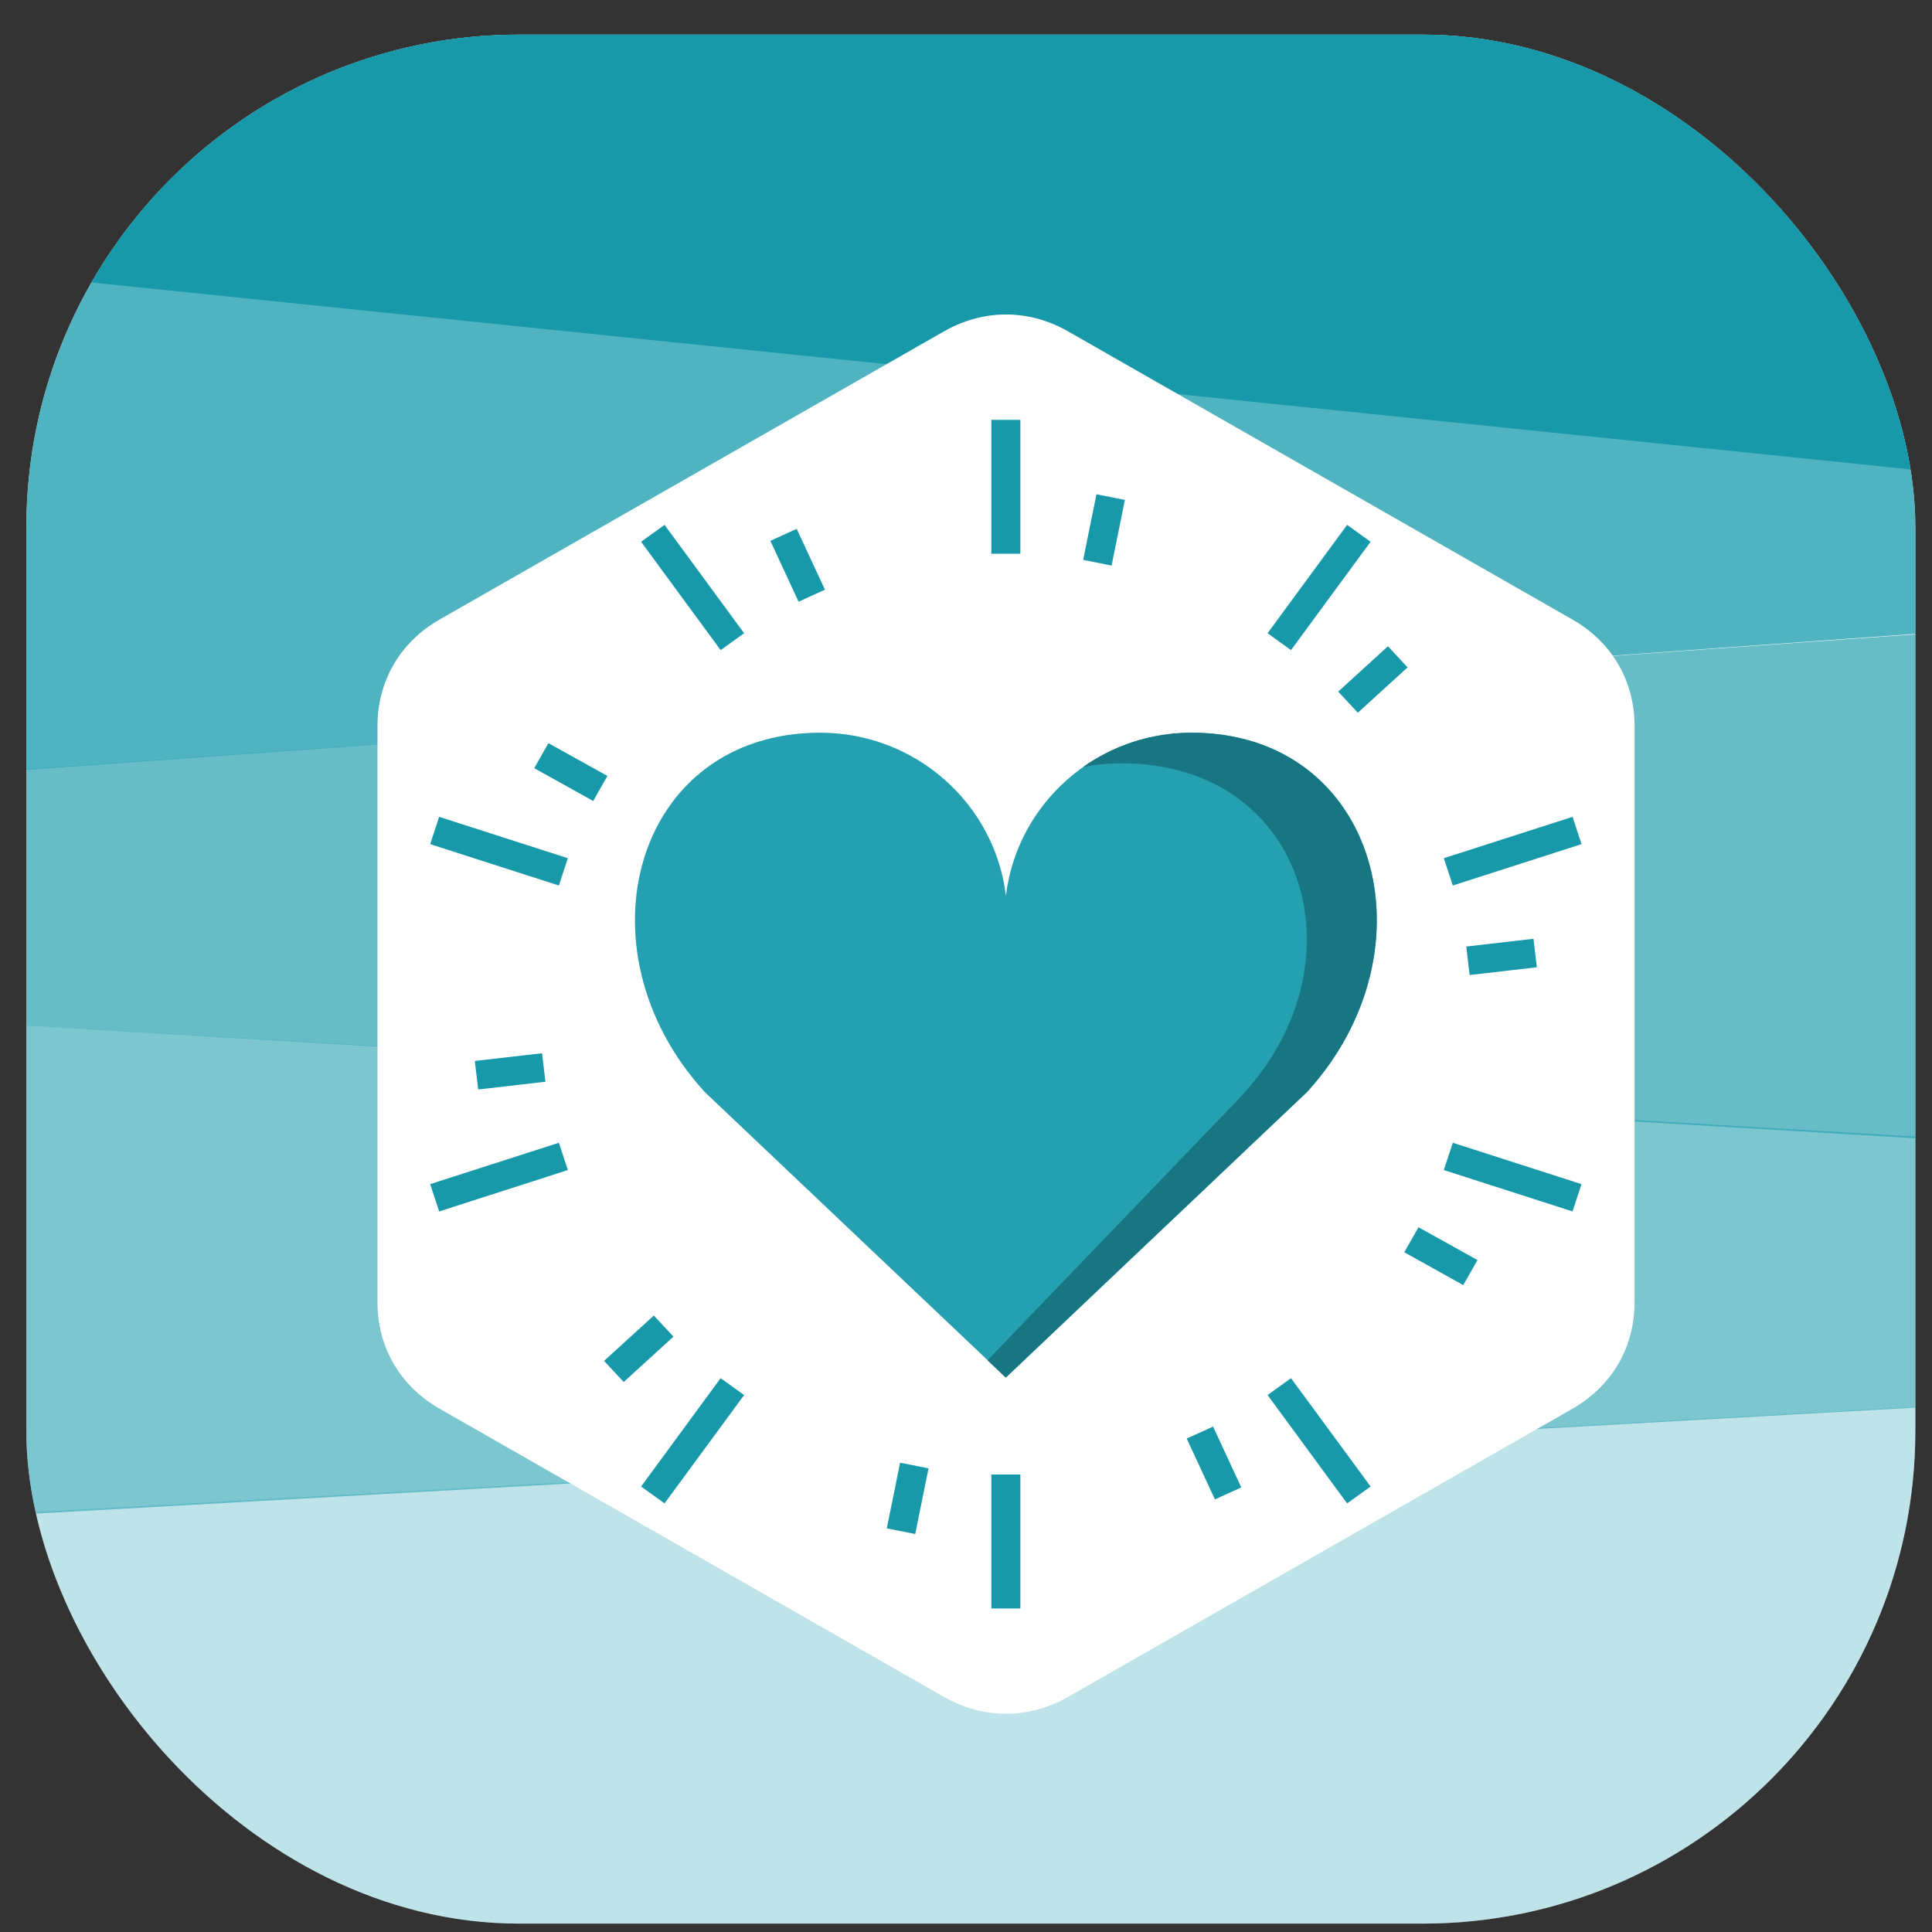 <svg width="53" height="53" viewBox="0 0 53 53" fill="none" xmlns="http://www.w3.org/2000/svg">
<rect x="0" y="0" width="53" height="53" fill="#333333" stroke="none"/>
<g clip-path="url(#clip0_2353_5823)">
<rect x="0.723" y="0.95" width="51.82" height="51.82" rx="13.518" fill="white"/>
<path opacity="0.3" d="M-3.59 41.735C-3.307 45.502 -3.334 44.358 -2.846 48.125C-2.476 50.951 -1.438 53.558 0.125 55.585C1.687 57.612 3.697 58.958 5.876 59.437C19.392 62.432 33.202 62.432 46.718 59.437C48.897 58.958 50.907 57.612 52.47 55.585C54.032 53.558 55.071 50.951 55.44 48.125C55.973 44.052 56.104 42.449 56.387 38.376L-3.59 41.735Z" fill="#25A0B0"/>
<path opacity="0.7" d="M-5.992 21.582C-6.641 26.285 -1.293 23.279 -1.226 28.019L54.669 31.351C54.926 26.167 55.069 22.424 54.465 17.264L-5.992 21.582Z" fill="#25A0B0"/>
<path opacity="0.6" d="M-4.556 27.82C-4.698 33.544 -2.592 36.007 -1.626 41.67L55.886 38.426C56.432 34.315 60.734 35.797 60.7 31.659L-4.556 27.82Z" fill="#25A0B0"/>
<path opacity="0.8" d="M-2.883 21.376L58.308 16.974C58.02 12.877 57.582 8.78 56.996 4.684C56.626 2.105 55.587 -0.273 54.024 -2.122C52.46 -3.972 50.449 -5.2 48.269 -5.637C34.745 -8.37 20.928 -8.37 7.405 -5.637C5.224 -5.2 3.213 -3.972 1.65 -2.122C0.086 -0.273 -0.953 2.105 -1.322 4.684C-2.114 10.208 -2.635 15.781 -2.883 21.376Z" fill="#25A0B0"/>
<path d="M59.163 13.57C58.937 11.771 58.676 9.973 58.382 8.174C57.978 5.723 56.844 3.462 55.137 1.705C53.429 -0.053 51.233 -1.221 48.852 -1.636C34.086 -4.233 18.998 -4.233 4.231 -1.636C2.052 -1.255 0.024 -0.242 -1.617 1.283C-3.257 2.808 -4.441 4.782 -5.031 6.975L59.163 13.57Z" fill="#1799AA"/>
<g clip-path="url(#clip1_2353_5823)">
<path fill-rule="evenodd" clip-rule="evenodd" d="M29.305 9.093L43.134 16.994C44.219 17.614 44.841 18.679 44.841 19.92V35.721C44.841 36.961 44.219 38.026 43.134 38.647L29.305 46.548C28.22 47.168 26.977 47.168 25.891 46.548L12.062 38.647C10.977 38.026 10.355 36.961 10.355 35.721V19.92C10.355 18.679 10.977 17.614 12.062 16.994L25.891 9.093C26.977 8.472 28.22 8.472 29.305 9.093Z" fill="white"/>
<path fill-rule="evenodd" clip-rule="evenodd" d="M22.497 20.1C25.124 20.1 27.29 22.052 27.595 24.571C27.899 22.052 30.066 20.1 32.693 20.1C37.783 20.1 39.434 26.036 35.858 29.956L27.595 37.79L19.332 29.956C15.755 26.036 17.407 20.1 22.497 20.1Z" fill="#25A0B0"/>
<path fill-rule="evenodd" clip-rule="evenodd" d="M30.772 20.94C35.862 20.94 37.514 26.513 33.937 30.193L27.09 37.316L27.59 37.79L35.853 29.956C39.429 26.036 37.778 20.1 32.688 20.1C31.577 20.1 30.548 20.449 29.708 21.043C30.051 20.975 30.407 20.94 30.772 20.94Z" fill="#187582"/>
<path fill-rule="evenodd" clip-rule="evenodd" d="M27.195 11.517H27.991V15.19H27.195V11.517ZM36.955 14.399L37.599 14.862L35.416 17.834L34.773 17.371L36.955 14.399ZM38.075 17.729L38.614 18.308L37.249 19.552L36.71 18.973L38.075 17.729ZM43.139 22.408L43.385 23.157L39.854 24.292L39.608 23.543L43.139 22.408ZM42.068 25.753L42.16 26.535L40.316 26.748L40.224 25.966L42.068 25.753ZM43.385 32.484L43.139 33.233L39.608 32.098L39.854 31.349L43.385 32.484ZM40.531 34.567L40.141 35.254L38.523 34.353L38.913 33.667L40.531 34.567ZM37.599 40.779L36.955 41.242L34.773 38.27L35.416 37.807L37.599 40.779ZM34.052 40.804L33.329 41.133L32.555 39.464L33.278 39.135L34.052 40.804ZM27.991 44.124L27.195 44.124L27.195 40.45H27.991V44.124ZM25.107 42.082L24.327 41.927L24.692 40.126L25.472 40.281L25.107 42.082ZM18.23 41.242L17.587 40.779L19.769 37.807L20.413 38.27L18.23 41.242ZM17.11 37.912L16.571 37.333L17.936 36.089L18.475 36.667L17.11 37.912ZM12.047 33.233L11.801 32.484L15.332 31.349L15.577 32.098L12.047 33.233ZM13.118 29.888L13.026 29.105L14.87 28.893L14.962 29.675L13.118 29.888ZM11.801 23.157L12.047 22.408L15.577 23.543L15.332 24.292L11.801 23.157ZM14.655 21.073L15.045 20.387L16.663 21.287L16.273 21.973L14.655 21.073ZM17.587 14.862L18.231 14.399L20.413 17.371L19.769 17.834L17.587 14.862ZM30.079 13.559L30.859 13.714L30.494 15.515L29.714 15.36L30.079 13.559ZM21.133 14.836L21.856 14.508L22.631 16.177L21.907 16.506L21.133 14.836Z" fill="#1799AA"/>
</g>
</g>
<defs>
<clipPath id="clip0_2353_5823">
<rect x="0.723" y="0.95" width="51.82" height="51.82" rx="13.518" fill="white"/>
</clipPath>
<clipPath id="clip1_2353_5823">
<rect width="34.547" height="38.386" fill="white" transform="translate(10.32 8.627)"/>
</clipPath>
</defs>
</svg>
